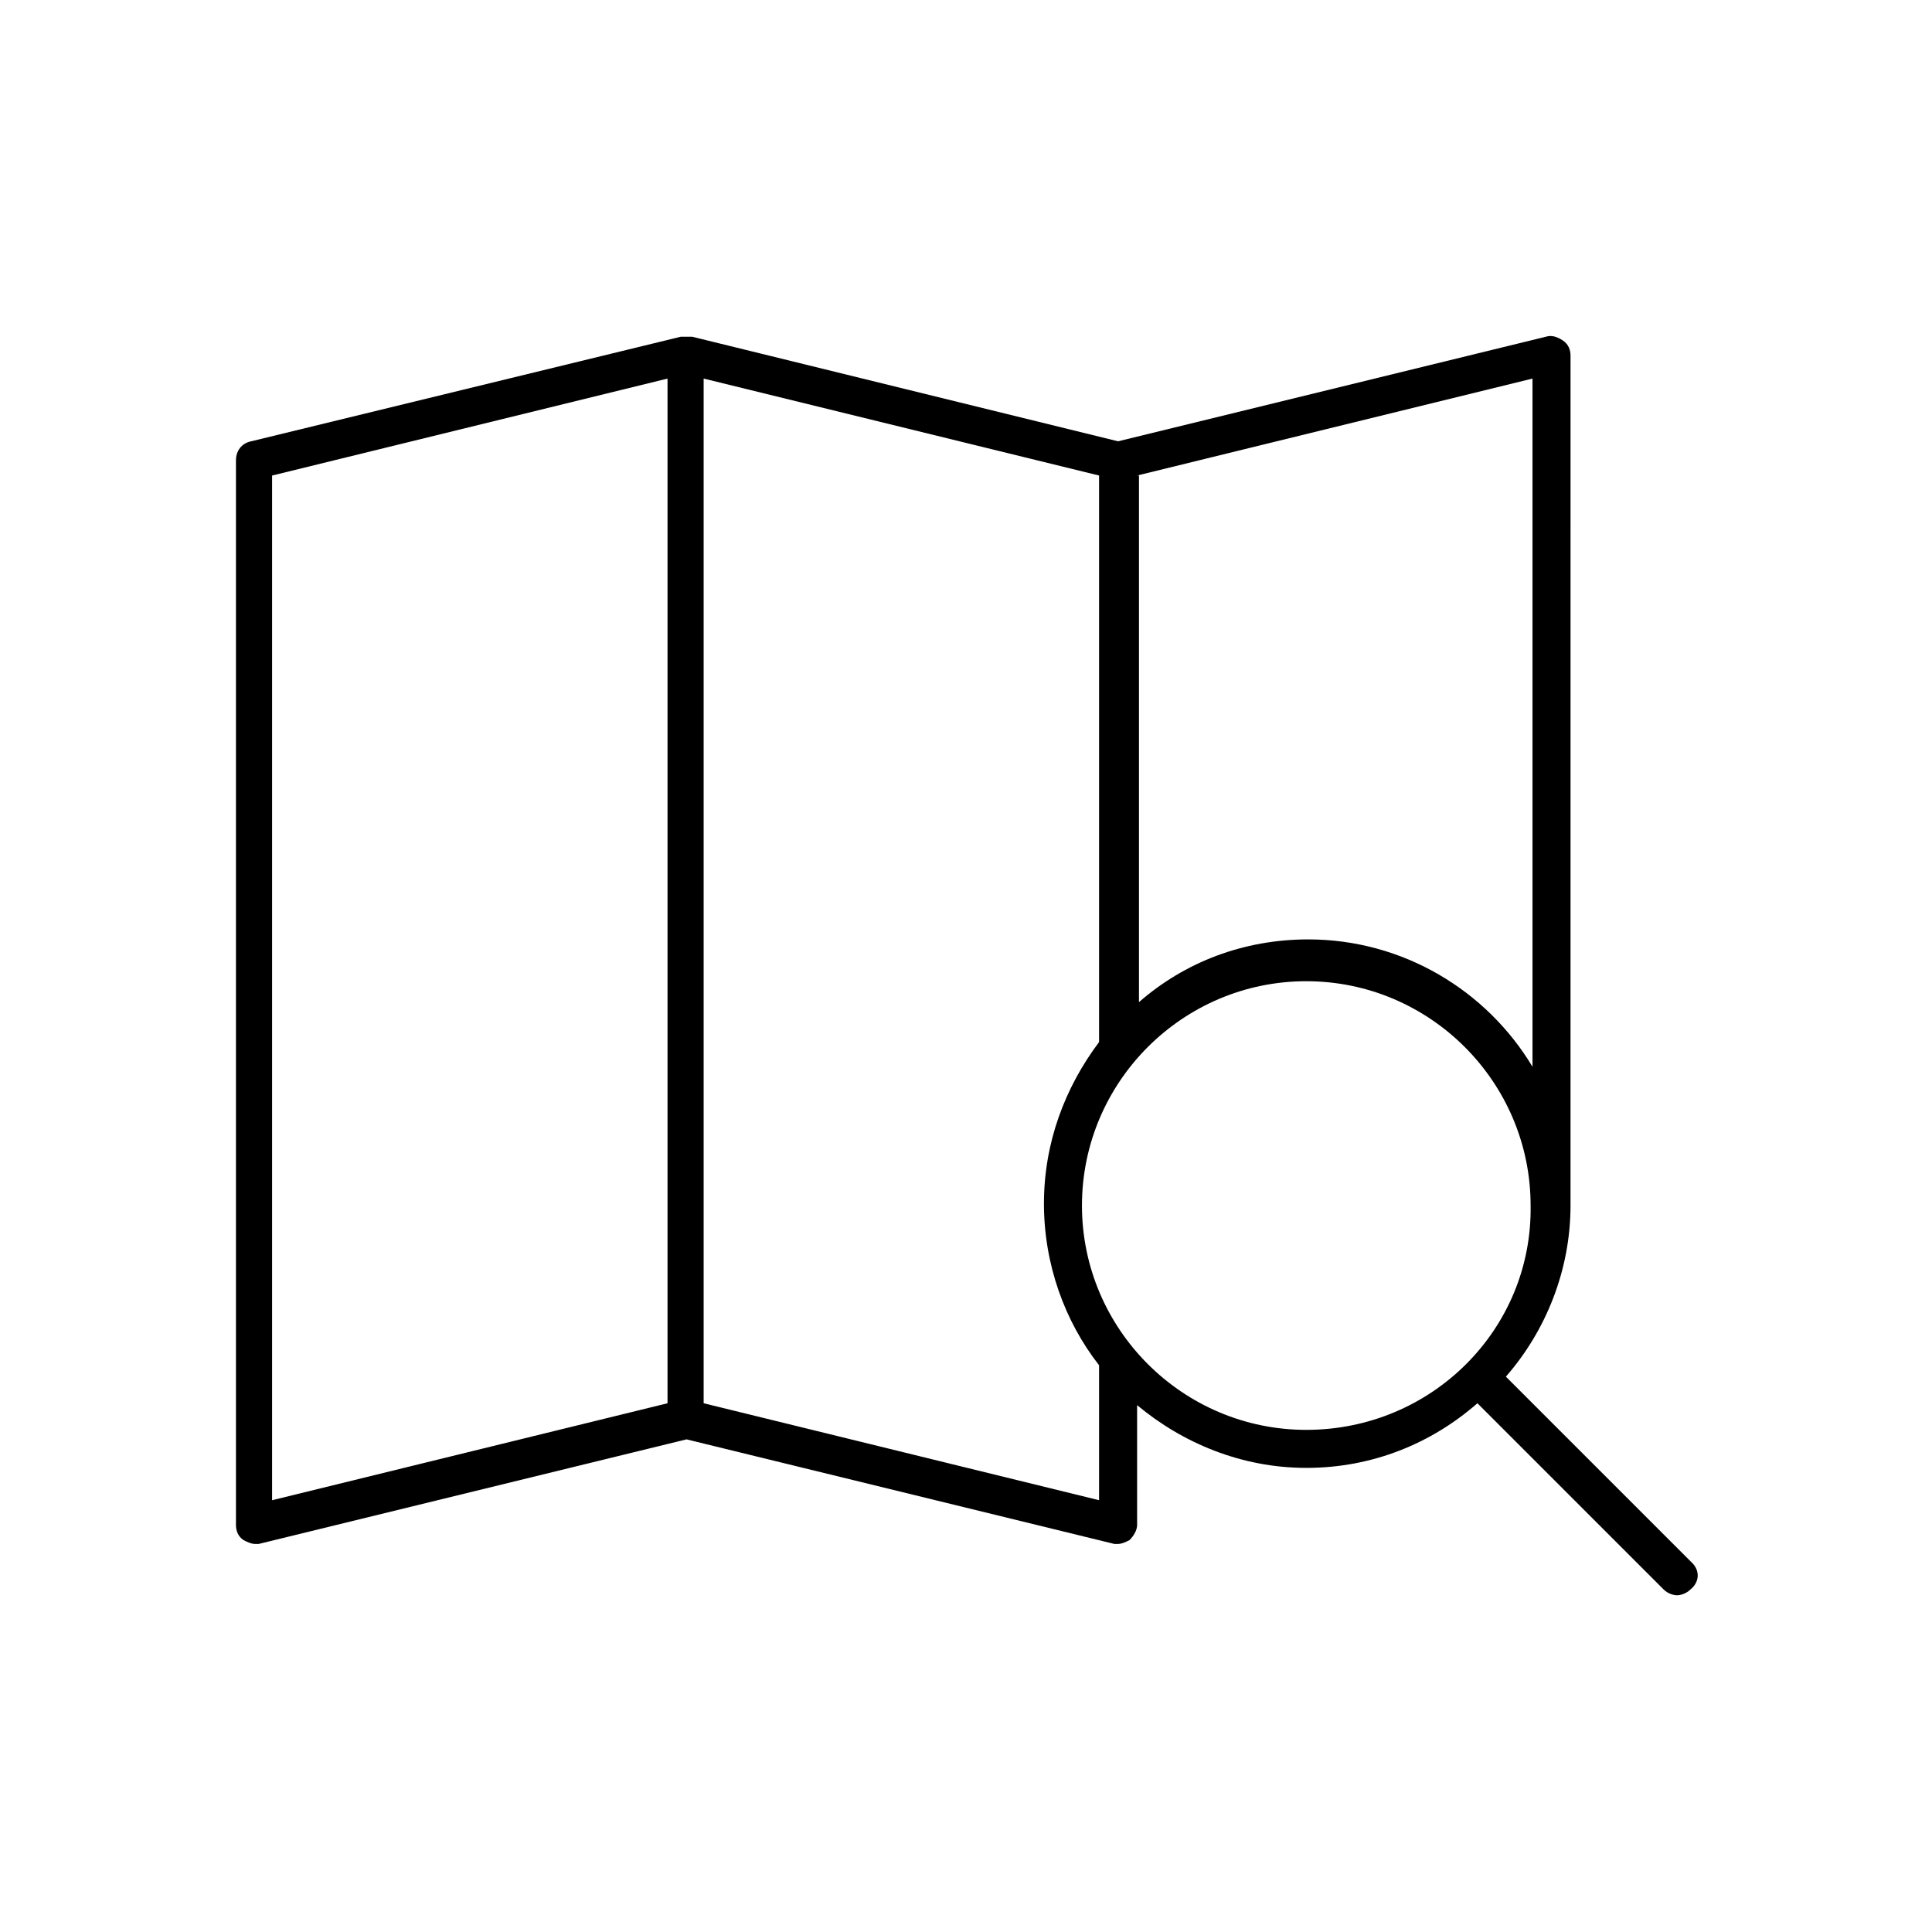 <?xml version="1.0" encoding="UTF-8"?>
<!-- The Best Svg Icon site in the world: iconSvg.co, Visit us! https://iconsvg.co -->
<svg fill="#000000" width="800px" height="800px" version="1.1" viewBox="144 144 512 512" xmlns="http://www.w3.org/2000/svg">
 <path d="m592.45 558.2-49.375-49.375c10.578-12.09 17.129-28.215 17.129-45.344l0.004-225.2c0-1.512-0.504-3.023-2.016-4.031-1.512-1.008-3.023-1.512-4.535-1.008l-113.36 27.707-112.85-27.711h-0.504-1.008-1.008-0.504l-113.86 27.711c-2.519 0.504-4.031 2.519-4.031 5.039v282.13c0 1.512 0.504 3.023 2.016 4.031 1.008 0.504 2.016 1.008 3.023 1.008h1.008l113.36-27.711 113.36 27.711h1.008c1.008 0 2.016-0.504 3.023-1.008 1.008-1.008 2.016-2.519 2.016-4.031v-31.738c12.09 10.078 27.711 16.625 44.84 16.625 17.633 0 33.25-6.551 45.344-17.129l49.375 49.375c1.008 1.008 2.519 1.512 3.527 1.512 1.008 0 2.519-0.504 3.527-1.512 2.512-2.016 2.512-5.039 0.496-7.055zm-271.55-42.32-104.79 25.695v-271.55l104.79-25.695zm124.44-245.86 104.79-25.695v182.38c-12.09-20.152-34.258-33.754-59.449-33.754-17.129 0-32.746 6.047-44.84 16.625v-139.55zm-10.074 271.55-104.79-25.695v-271.55l104.79 25.695v149.63 0.504c-9.07 12.09-14.609 26.703-14.609 42.824 0 16.121 5.543 31.234 14.609 42.824zm54.914-18.641c-32.746 0-59.449-26.703-59.449-59.449 0-32.746 26.703-59.449 59.449-59.449 32.746 0 59.449 26.703 59.449 59.449 0.504 32.746-26.195 59.449-59.449 59.449z"/>
</svg>